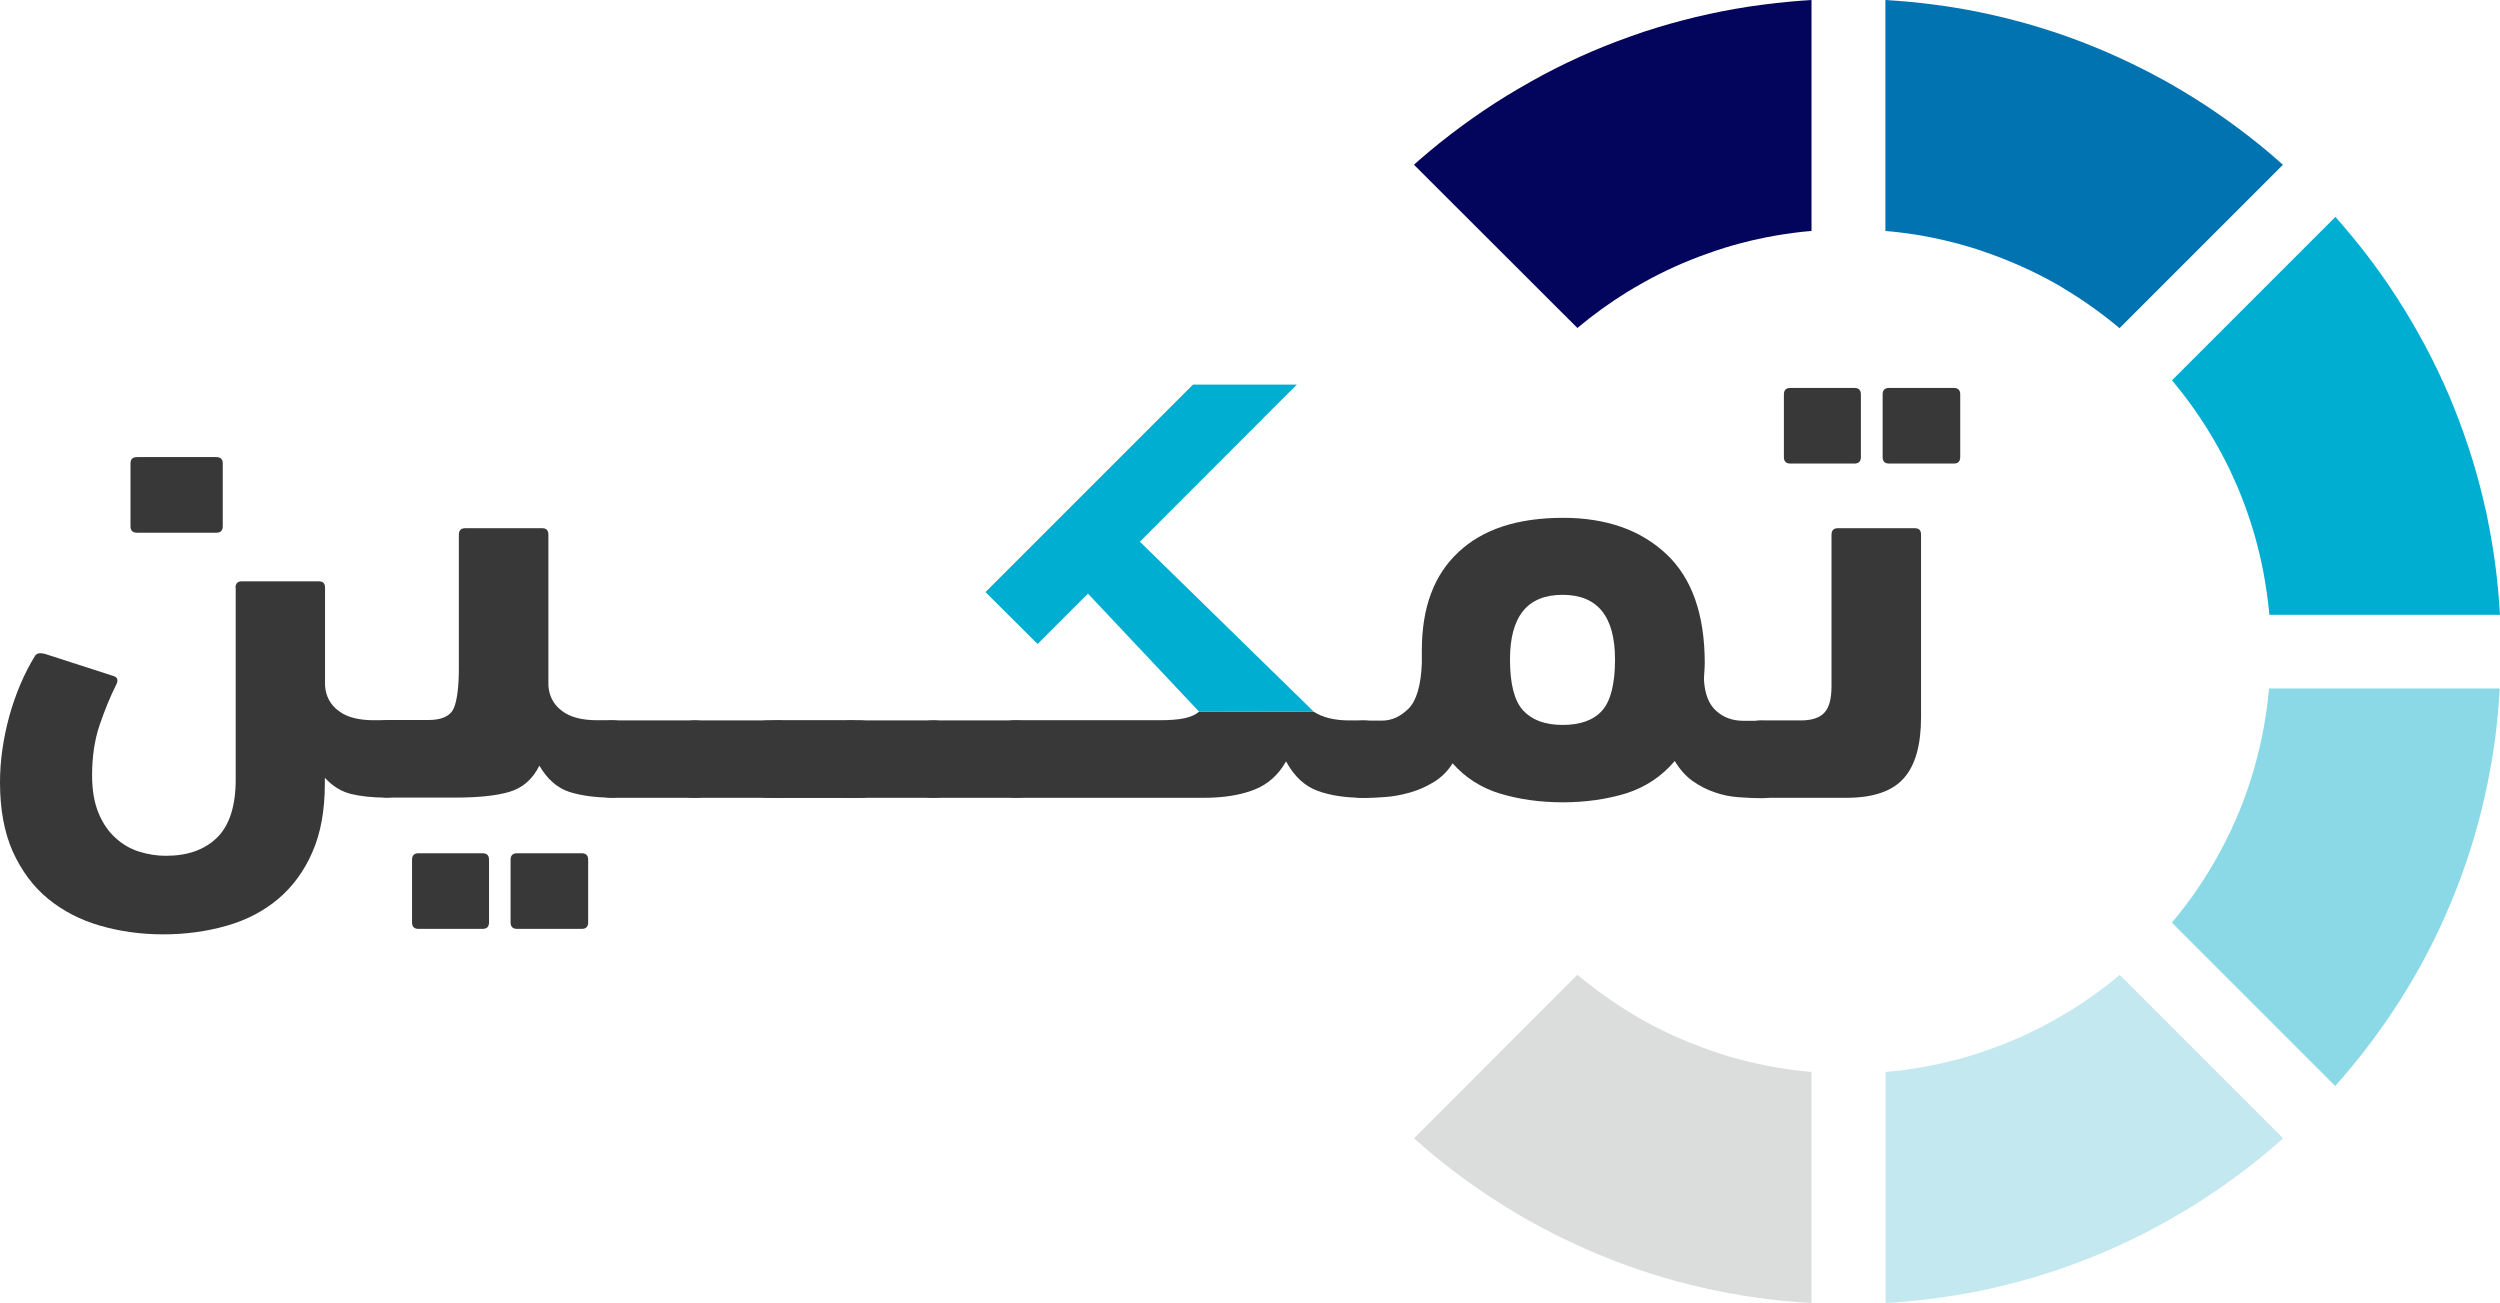 <?xml version="1.0" encoding="utf-8"?>
<!-- Generator: Adobe Illustrator 24.0.1, SVG Export Plug-In . SVG Version: 6.00 Build 0)  -->
<svg version="1.1" id="Layer_1" xmlns="http://www.w3.org/2000/svg" xmlns:xlink="http://www.w3.org/1999/xlink" x="0px" y="0px"
	 viewBox="0 0 1276 665" style="enable-background:new 0 0 1276 665;" xml:space="preserve">
<style type="text/css">
	.st0{fill:#383838;}
	.st1{fill:#00AED1;}
	.st2{fill:#DBDDDD;}
	.st3{fill:#C3E8F0;}
	.st4{fill:#8BD9E6;}
	.st5{fill:#0173B1;}
	.st6{fill:#03055C;}
</style>
<path class="st0" d="M120.2,300c0-2.2,1.1-3.3,3.2-3.3h39.3c2.2,0,3.2,1.1,3.2,3.3v50c0.4,5.5,2.8,9.8,7,12.9
	c4.2,3.2,10.2,4.7,17.8,4.7h6.2c4.4,0,7.6,1.5,9.8,4.6c2.2,3.1,3.3,8.1,3.3,15c0,13.3-4.4,19.9-13.1,19.9c-6.5,0-12.4-0.6-17.5-1.8
	c-5.1-1.2-9.6-4-13.6-8.3v2.9c0,13.7-2.1,25.4-6.4,35.1c-4.2,9.7-10.1,17.6-17.4,23.8c-7.4,6.2-16.1,10.8-26.3,13.7
	c-10.1,2.9-20.9,4.4-32.4,4.4c-11.3,0-22-1.5-32.1-4.4c-10.1-2.9-19-7.5-26.6-13.7c-7.6-6.2-13.6-14.3-18.1-24.2
	C2.2,424.9,0,413.1,0,399.3c0-10.9,1.6-22.1,4.7-33.6c3.2-11.5,7.6-21.9,13.2-31c0.9-1.3,2.5-1.6,4.9-1l35.3,11.4
	c1.1,0.4,1.7,1,1.8,1.8c0.1,0.8-0.1,1.6-0.5,2.4c-3.1,6.1-5.9,13-8.5,20.6c-2.6,7.6-3.9,16.2-3.9,25.8c0,7.6,1.1,14,3.3,19.3
	s5.1,9.5,8.7,12.7c3.6,3.3,7.6,5.6,12.1,7c4.5,1.4,9,2.1,13.6,2.1c11.1,0,19.8-3.1,26.1-9.3c6.3-6.2,9.5-16.1,9.5-29.6V300z
	 M69.9,271.9c-2.2,0-3.3-1.1-3.3-3.3v-32c0-2.2,1.1-3.3,3.3-3.3h40.5c2.2,0,3.3,1.1,3.3,3.3v32c0,2.2-1.1,3.3-3.3,3.3H69.9z"/>
<path class="st0" d="M234.2,272.9c0-2.2,1.1-3.3,3.2-3.3h39.3c2.2,0,3.2,1.1,3.2,3.3V350c0.4,5.5,2.8,9.8,7,12.9
	c4.2,3.2,10.2,4.7,17.8,4.7h7.5c4.3,0,7.6,1.5,9.8,4.6c2.2,3.1,3.3,8.1,3.3,15c0,13.3-4.4,19.9-13.1,19.9c-8.3,0-15.5-1-21.6-2.9
	c-6.1-2-11.2-6.4-15.3-13.4c-3.5,7-8.6,11.4-15.4,13.4c-6.8,2-16.2,2.9-28.1,2.9h-33.6c-4.3,0-7.6-1.4-9.8-4.1
	c-2.2-2.7-3.3-7.8-3.3-15.2c0-7.4,1-12.6,3.1-15.7c2.1-3,5.4-4.6,10-4.6h20.3c7,0,11.3-2,13.1-6c1.7-4,2.6-10.9,2.6-20.7V272.9z
	 M213.6,474.1c-2.2,0-3.3-1.1-3.3-3.3v-32c0-2.2,1.1-3.3,3.3-3.3h32.7c2.2,0,3.3,1.1,3.3,3.3v32c0,2.2-1.1,3.3-3.3,3.3H213.6z
	 M263.9,474.1c-2.2,0-3.3-1.1-3.3-3.3v-32c0-2.2,1.1-3.3,3.3-3.3h33c2.2,0,3.3,1.1,3.3,3.3v32c0,2.2-1.1,3.3-3.3,3.3H263.9z"/>
<path class="st0" d="M312.6,407.2c-4.4,0-7.5-1.2-9.3-3.8c-1.8-2.5-2.8-7.4-2.8-14.5c0-7.6,0.9-13.1,2.6-16.3
	c1.7-3.3,4.9-4.9,9.5-4.9h42.1c4.3,0,7.6,1.6,9.8,4.7c2.2,3.2,3.3,8.3,3.3,15.5c0,8.1-1,13.3-3.1,15.7c-2.1,2.4-5.4,3.6-10,3.6
	H312.6z"/>
<path class="st0" d="M354.8,407.2c-4.4,0-7.5-1.2-9.3-3.8c-1.8-2.5-2.8-7.4-2.8-14.5c0-7.6,0.9-13.1,2.6-16.3
	c1.7-3.3,4.9-4.9,9.5-4.9h42.1c4.3,0,7.6,1.6,9.8,4.7c2.2,3.2,3.3,8.3,3.3,15.5c0,8.1-1,13.3-3.1,15.7c-2.1,2.4-5.4,3.6-10,3.6
	H354.8z"/>
<path class="st0" d="M396.9,407.2c-4.4,0-7.5-1.2-9.3-3.8c-1.8-2.5-2.8-7.4-2.8-14.5c0-7.6,0.9-13.1,2.6-16.3
	c1.7-3.3,4.9-4.9,9.5-4.9H439c4.3,0,7.6,1.6,9.8,4.7c2.2,3.2,3.3,8.3,3.3,15.5c0,8.1-1,13.3-3.1,15.7c-2.1,2.4-5.4,3.6-10,3.6H396.9
	z"/>
<path class="st0" d="M392.1,407.2c-4.4,0-7.5-1.2-9.3-3.8c-1.8-2.5-2.8-7.4-2.8-14.5c0-7.6,0.9-13.1,2.6-16.3
	c1.7-3.3,4.9-4.9,9.5-4.9h42.1c4.3,0,7.6,1.6,9.8,4.7c2.2,3.2,3.3,8.3,3.3,15.5c0,8.1-1,13.3-3.1,15.7c-2.1,2.4-5.4,3.6-10,3.6
	H392.1z"/>
<path class="st0" d="M434.3,407.2c-4.4,0-7.5-1.2-9.3-3.8c-1.8-2.5-2.8-7.4-2.8-14.5c0-7.6,0.9-13.1,2.6-16.3
	c1.7-3.3,4.9-4.9,9.5-4.9h42.1c4.3,0,7.6,1.6,9.8,4.7c2.2,3.2,3.3,8.3,3.3,15.5c0,8.1-1,13.3-3.1,15.7c-2.1,2.4-5.4,3.6-10,3.6
	H434.3z"/>
<path class="st0" d="M476.4,407.2c-4.4,0-7.5-1.2-9.3-3.8c-1.8-2.5-2.8-7.4-2.8-14.5c0-7.6,0.9-13.1,2.6-16.3
	c1.7-3.3,4.9-4.9,9.5-4.9h42.1c4.3,0,7.6,1.6,9.8,4.7c2.2,3.2,3.3,8.3,3.3,15.5c0,8.1-1,13.3-3.1,15.7c-2.1,2.4-5.4,3.6-10,3.6
	H476.4z"/>
<path class="st0" d="M670.6,363.3c4.5,2.9,10.5,4.4,18.1,4.4h7.2c4.3,0,7.6,1.5,9.8,4.6c2.2,3.1,3.3,8.1,3.3,15
	c0,13.3-4.4,19.9-13.1,19.9c-9.2,0-17-1.2-23.5-3.6c-6.5-2.4-11.9-7.4-16-15c-3.9,7-9.4,11.8-16.3,14.5c-7,2.7-15.5,4.1-25.5,4.1
	h-96c-4.4,0-7.6-1.5-9.8-4.6c-2.2-3.1-3.3-8.5-3.3-16.3c0-7.4,1-12.4,3.1-14.9c2.1-2.5,5.4-3.8,10-3.8h73.2c5.2,0,9.5-0.3,12.7-1
	c3.3-0.7,5.8-1.8,7.5-3.4"/>
<path class="st0" d="M797.7,409.5c-11.6,0-22.2-1.5-31.9-4.4c-9.7-2.9-17.8-8.1-24.4-15.5c-2.4,3.9-5.6,7.1-9.5,9.5
	c-3.9,2.4-8,4.2-12.2,5.4c-4.3,1.2-8.4,2-12.6,2.3c-4.1,0.3-7.8,0.5-11.1,0.5c-4.4,0-7.6-1.4-9.8-4.2c-2.2-2.8-3.3-7.8-3.3-15
	c0-7.4,1-12.6,2.9-15.7c2-3.1,5.3-4.6,10.1-4.6h9.5c5,0,9.5-2.1,13.6-6.2c4-4.1,6.3-11.9,6.7-23.2v-6.5c0-21.8,6.2-38.5,18.7-50.1
	c12.4-11.7,30.2-17.5,53.4-17.5c22,0,39.6,6.2,52.7,18.5c13.1,12.3,19.6,30.9,19.6,55.7c0,1.5-0.1,3-0.2,4.4
	c-0.1,1.4-0.2,2.8-0.2,4.1c0.4,7.2,2.5,12.5,6.2,15.8c3.7,3.4,8.4,5.1,14,5.1h9.5c4.3,0,7.6,1.5,9.8,4.6c2.2,3.1,3.3,8.1,3.3,15
	c0,13.3-4.4,19.9-13.1,19.9c-3.9,0-8-0.2-12.1-0.5c-4.1-0.3-8.2-1.1-12.1-2.5c-3.9-1.3-7.6-3.2-11.2-5.7c-3.5-2.5-6.6-5.9-9.2-10.3
	c-6.6,7.8-14.8,13.3-24.7,16.5C820.3,407.9,809.4,409.5,797.7,409.5 M797.5,303.6c-17.9,0-26.8,11-26.8,33c0,12.4,2.2,21.1,6.7,26
	c4.5,4.9,11.2,7.4,20.1,7.4c9.1,0,15.9-2.4,20.3-7.4c4.3-4.9,6.5-13.6,6.5-26C824.3,314.6,815.4,303.6,797.5,303.6"/>
<path class="st0" d="M898.8,407.2c-4.4,0-7.6-1.4-9.8-4.1c-2.2-2.7-3.3-7.6-3.3-14.5c0-13.9,4.4-20.9,13.1-20.9h20.3
	c5.4,0,9.4-1.2,11.9-3.8c2.5-2.5,3.8-7,3.8-13.6v-77.4c0-2.2,1.1-3.3,3.2-3.3h39.3c2.2,0,3.2,1.1,3.2,3.3V366
	c0,14.2-2.9,24.6-8.8,31.2c-5.8,6.6-15.6,10-29.2,10H898.8z M913.8,236.6c-2.2,0-3.3-1.1-3.3-3.3v-32c0-2.2,1.1-3.3,3.3-3.3h32.7
	c2.2,0,3.3,1.1,3.3,3.3v32c0,2.2-1.1,3.3-3.3,3.3H913.8z M964.2,236.6c-2.2,0-3.3-1.1-3.3-3.3v-32c0-2.2,1.1-3.3,3.3-3.3h33
	c2.2,0,3.3,1.1,3.3,3.3v32c0,2.2-1.1,3.3-3.3,3.3H964.2z"/>
<polygon class="st1" points="581.8,276.5 661.9,196.3 608.9,196.3 503,302.2 529.6,328.7 555.3,303 612,363.2 670.6,363.3 "/>
<path class="st2" d="M924.6,547.1c-2.4-0.2-4.8-0.4-7.1-0.7c-12-1.4-23.7-3.9-35-7.2c-3-0.9-6-1.8-8.9-2.9
	c-11.4-3.9-22.3-8.7-32.7-14.3c-2.8-1.5-5.5-3-8.1-4.7c-9.8-5.9-19-12.5-27.7-19.8L721.7,581c1.9,1.7,3.8,3.4,5.8,5.1
	c14,11.9,29,22.7,44.8,32.2c4.1,2.5,8.3,4.9,12.6,7.2c16.1,8.7,33,16.2,50.5,22.2c4.6,1.6,9.2,3,13.8,4.4
	c17.5,5.1,35.5,8.9,54.1,11.1c4.8,0.6,9.6,1.1,14.4,1.4c2.3,0.2,4.6,0.3,6.9,0.5V547.1z"/>
<path class="st3" d="M1081.9,497.6c-8.1,6.8-16.6,12.9-25.6,18.5c-2.7,1.6-5.4,3.2-8.1,4.7c-10.3,5.8-21.2,10.7-32.5,14.7
	c-2.9,1.1-5.9,2-8.9,3c-11.3,3.5-22.9,6-34.9,7.6c-3.1,0.4-6.2,0.8-9.3,1c-0.1,0-0.1,0-0.2,0v118c3.6-0.2,7.1-0.5,10.6-0.8
	c4.8-0.4,9.6-1,14.4-1.6c18.5-2.4,36.5-6.4,53.9-11.7c4.6-1.4,9.2-2.9,13.8-4.6c17.5-6.2,34.3-13.8,50.3-22.8
	c4.2-2.4,8.4-4.8,12.5-7.3c15.7-9.7,30.6-20.6,44.5-32.7c1-0.9,2-1.7,2.9-2.6L1081.9,497.6z"/>
<path class="st1" d="M1267.3,254.3c-4.3-18.1-10.2-35.6-17.3-52.4c-1.9-4.5-3.9-8.9-6-13.2c-8-16.7-17.4-32.6-27.9-47.6
	c-2.8-4-5.7-7.9-8.6-11.7c-5-6.4-10.2-12.7-15.5-18.7l-83.4,83.4c1.9,2.3,3.8,4.7,5.7,7.1c1.9,2.5,3.8,5,5.6,7.6
	c6.8,9.7,12.9,20,18.1,30.8c1.3,2.8,2.6,5.7,3.9,8.6c4.6,10.9,8.4,22.2,11.2,33.9c0.7,3,1.4,6.1,2,9.2c1.4,7.4,2.5,14.9,3.2,22.5
	H1276c-0.9-15.3-2.7-30.4-5.6-45.1C1269.5,263.7,1268.5,259,1267.3,254.3"/>
<path class="st4" d="M1158.1,351.4c-0.6,6.8-1.5,13.5-2.7,20.1c-0.6,3.1-1.2,6.2-1.9,9.2c-2.7,11.7-6.3,23.1-10.8,34
	c-1.2,2.9-2.5,5.8-3.8,8.6c-5.1,10.8-11,21.2-17.7,31c-1.8,2.6-3.6,5.1-5.5,7.6c-2.3,3.1-4.7,6.1-7.2,9l83.4,83.4
	c6.2-7,12.2-14.2,17.8-21.7c2.9-3.9,5.7-7.8,8.5-11.8c10.4-15.1,19.6-31.1,27.4-47.9c2-4.4,4-8.8,5.8-13.3
	c7-16.9,12.6-34.5,16.7-52.6c1.1-4.7,2-9.4,2.9-14.2c2.5-13.5,4.1-27.4,4.9-41.4H1158.1z"/>
<path class="st5" d="M962.3,117.9c2.4,0.2,4.8,0.4,7.1,0.7c12,1.4,23.7,3.9,35,7.2c3,0.9,6,1.8,8.9,2.9c11.4,3.9,22.3,8.7,32.7,14.3
	c2.8,1.5,5.5,3,8.1,4.7c9.8,5.9,19,12.5,27.7,19.8l83.4-83.4c-1.9-1.7-3.8-3.4-5.8-5.1c-14-11.9-29-22.7-44.8-32.2
	c-4.1-2.5-8.3-4.9-12.6-7.2c-16.1-8.7-33-16.2-50.5-22.2c-4.6-1.6-9.2-3-13.8-4.4c-17.5-5.1-35.5-8.9-54.1-11.1
	c-4.8-0.6-9.6-1.1-14.4-1.4c-2.3-0.2-4.6-0.3-6.9-0.5V117.9z"/>
<path class="st6" d="M805.1,167.4c8.1-6.8,16.6-12.9,25.6-18.5c2.7-1.6,5.4-3.2,8.1-4.7c10.3-5.8,21.2-10.7,32.5-14.7
	c2.9-1.1,5.9-2,8.9-3c11.3-3.5,22.9-6,34.9-7.6c3.1-0.4,6.2-0.8,9.3-1c0.1,0,0.1,0,0.2,0V0c-3.6,0.2-7.1,0.5-10.6,0.8
	c-4.8,0.4-9.6,1-14.4,1.6c-18.5,2.4-36.5,6.4-53.9,11.7c-4.6,1.4-9.2,2.9-13.8,4.6c-17.5,6.2-34.3,13.8-50.3,22.8
	c-4.2,2.4-8.4,4.8-12.5,7.3c-15.7,9.7-30.6,20.6-44.5,32.7c-1,0.9-2,1.7-2.9,2.6L805.1,167.4z"/>
</svg>
